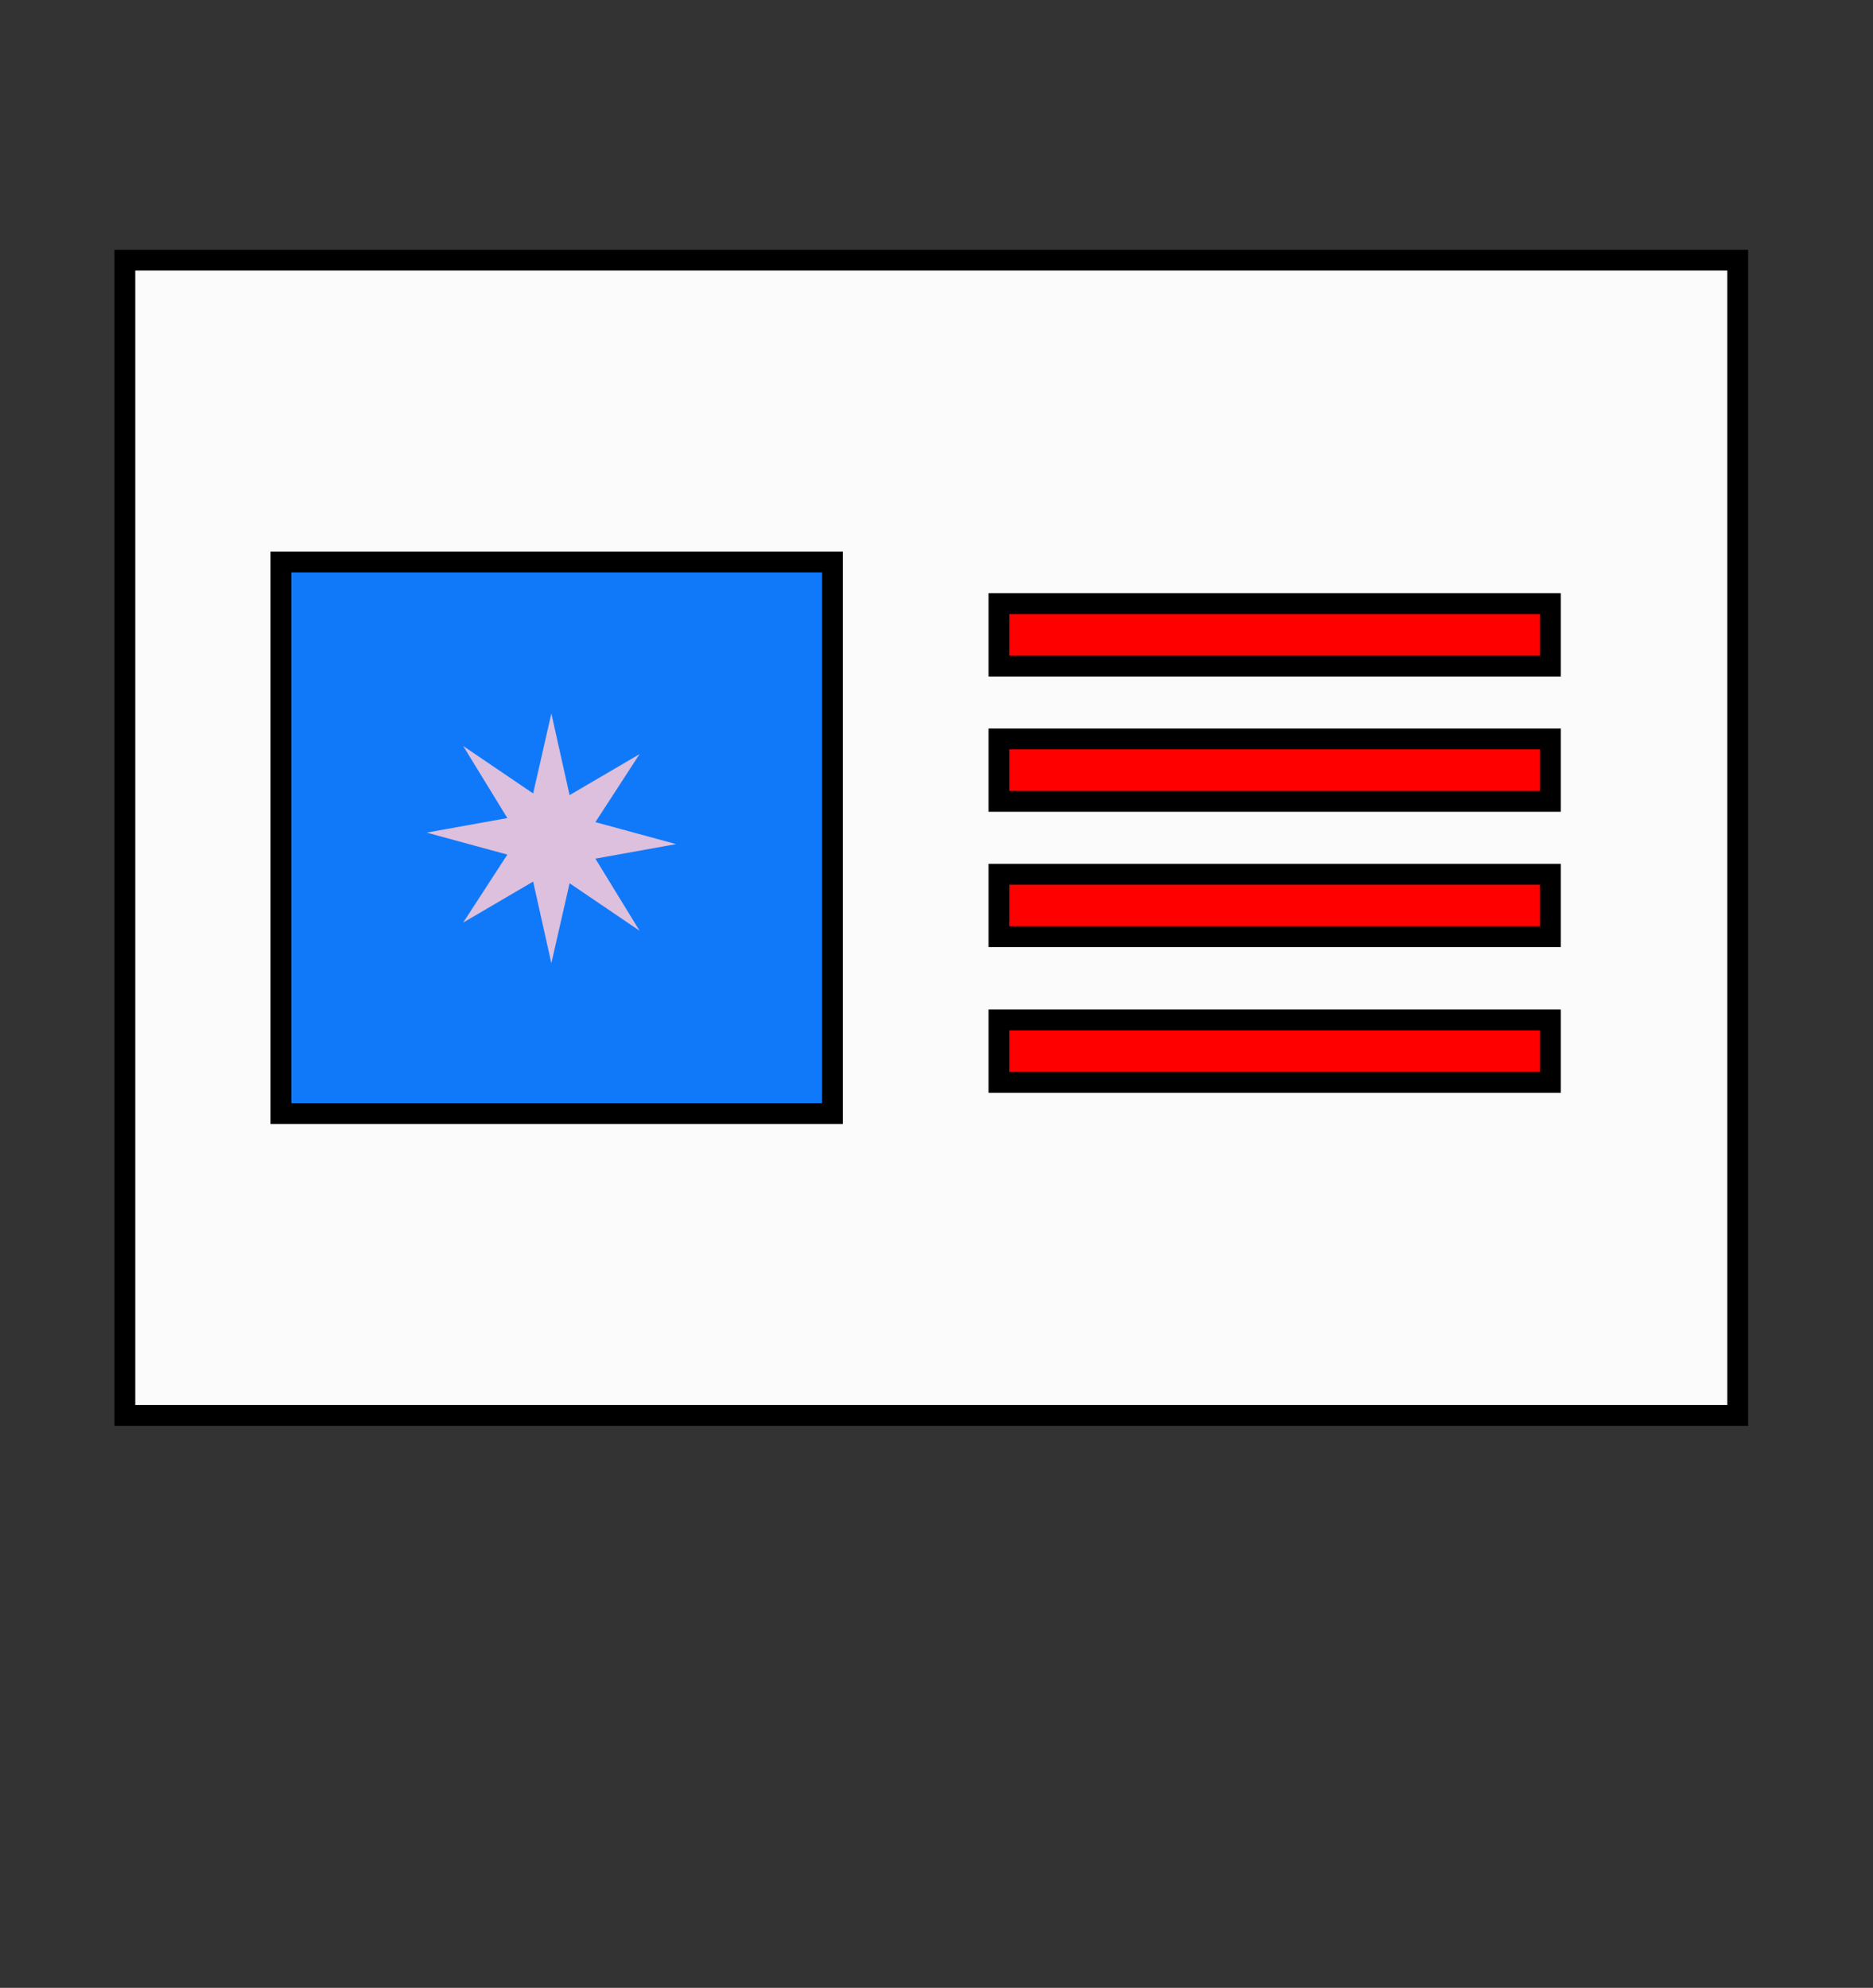 <?xml version="1.0" encoding="UTF-8"?> <svg xmlns="http://www.w3.org/2000/svg" width="180" height="191" viewBox="0 0 180 191" fill="none"><rect x="0" y="0" width="180" height="191" fill="#333333" stroke="none"/> <rect x="12" y="136" width="111" height="155" transform="rotate(-90 12 136)" fill="#FBFBFC" stroke="black" stroke-width="2"></rect> <rect x="27" y="107" width="53" height="53" transform="rotate(-90 27 107)" fill="#1079F9" stroke="black" stroke-width="2"></rect> <rect x="96" y="58" width="53" height="6" fill="#FE0000" stroke="black" stroke-width="2"></rect> <rect x="96" y="71" width="53" height="6" fill="#FE0000" stroke="black" stroke-width="2"></rect> <rect x="96" y="84" width="53" height="6" fill="#FE0000" stroke="black" stroke-width="2"></rect> <rect x="96" y="98" width="53" height="6" fill="#FE0000" stroke="black" stroke-width="2"></rect> <path d="M64.975 81.106L57.218 78.994L61.464 72.458L54.739 76.399L52.987 68.553L51.235 76.237L44.511 71.677L48.757 78.604L41 80L48.757 82.112L44.511 88.647L51.235 84.707L52.987 92.553L54.739 84.868L61.464 89.429L57.218 82.502L64.975 81.106Z" fill="#DDBFDE"></path> </svg> 